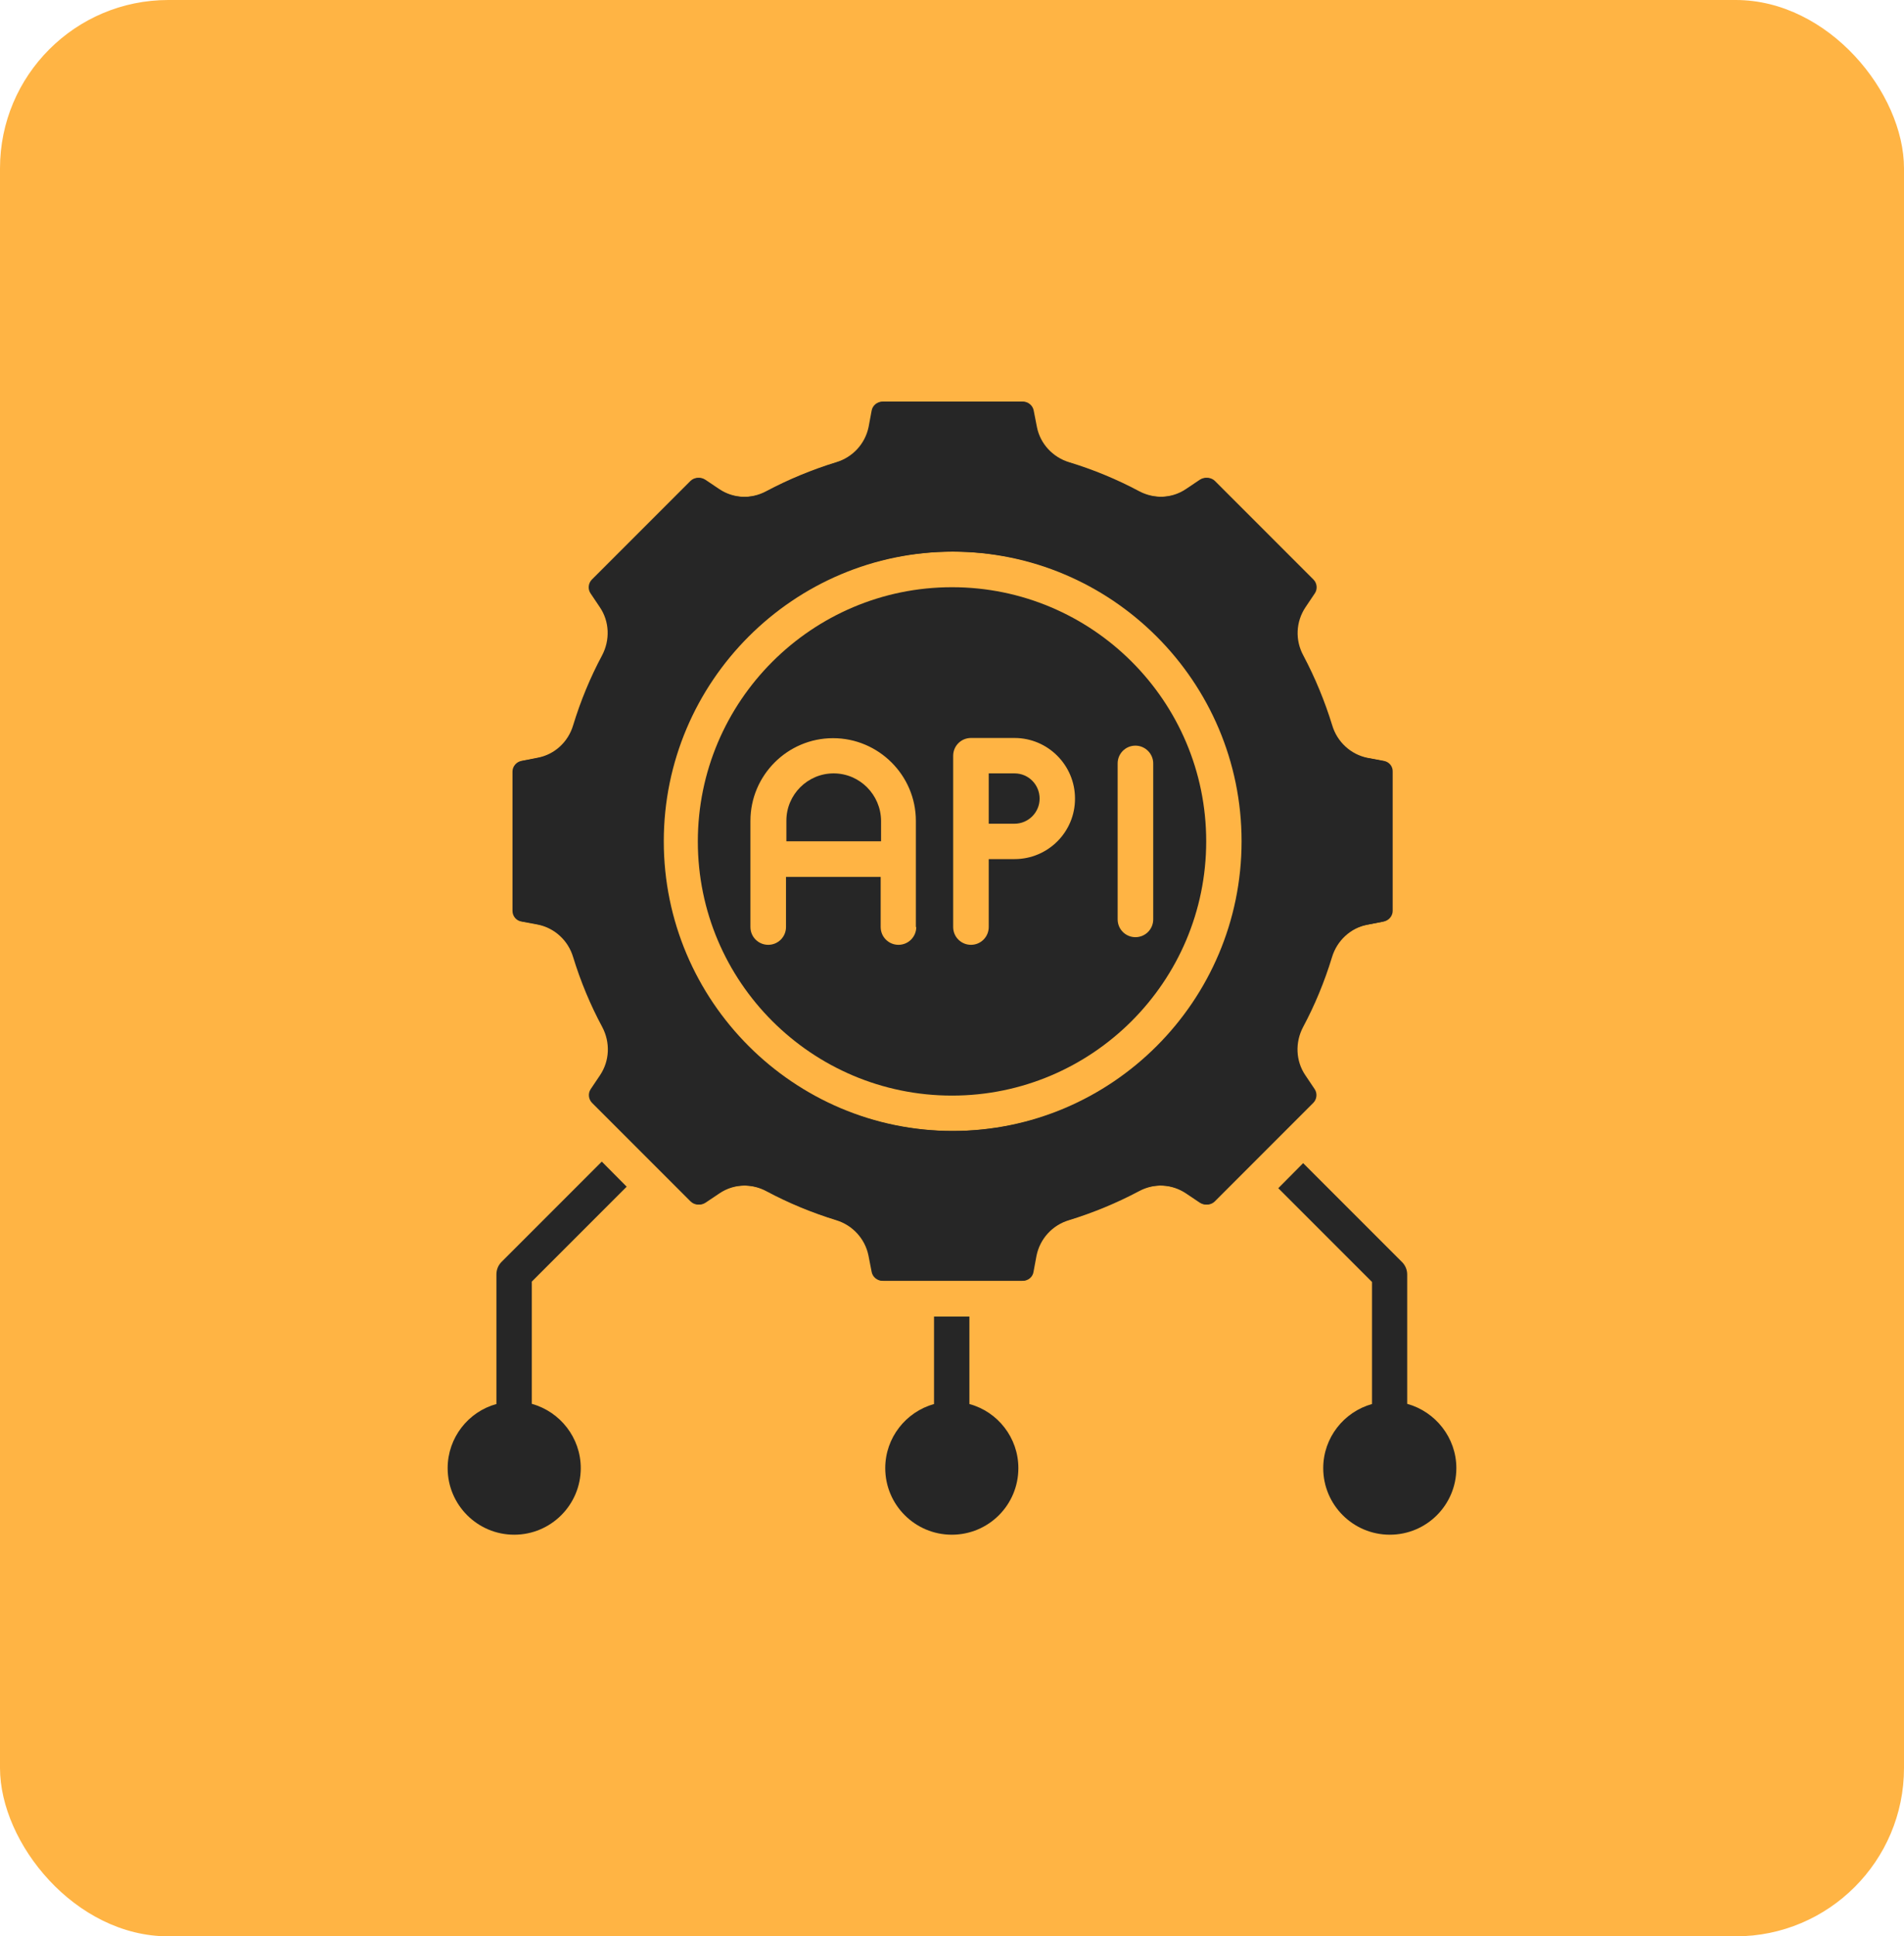 <svg xmlns="http://www.w3.org/2000/svg" width="181" height="184" viewBox="0 0 181 184" fill="none"><rect width="181" height="184" rx="16" fill="#FFB444"></rect><path d="M79.247 73.491C76.774 73.491 74.756 75.509 74.756 77.982V79.945H83.756V78C83.738 75.509 81.719 73.491 79.247 73.491Z" fill="#262626"></path><path d="M90.501 55.8C77.174 55.8 66.338 66.636 66.338 79.964C66.338 93.291 77.174 104.109 90.501 104.109C103.829 104.109 114.665 93.273 114.665 79.945C114.665 66.618 103.829 55.8 90.501 55.8ZM87.102 88.091C87.102 89.018 86.356 89.782 85.411 89.782C84.483 89.782 83.72 89.036 83.72 88.091V83.327H74.72V88.091C74.72 89.018 73.974 89.782 73.029 89.782C72.102 89.782 71.338 89.036 71.338 88.091V78C71.338 73.673 74.865 70.145 79.192 70.145C83.52 70.145 87.065 73.673 87.065 78V88.091H87.102ZM96.447 81.636H93.992V88.091C93.992 89.018 93.247 89.782 92.302 89.782C91.374 89.782 90.611 89.036 90.611 88.091V71.818C90.611 70.891 91.356 70.127 92.302 70.127H96.447C99.611 70.127 102.192 72.709 102.192 75.873C102.211 79.055 99.629 81.636 96.447 81.636ZM109.629 72.545V87.364C109.629 88.291 108.883 89.055 107.938 89.055C107.011 89.055 106.247 88.309 106.247 87.364V72.545C106.247 71.618 106.992 70.855 107.938 70.855C108.865 70.855 109.629 71.618 109.629 72.545Z" fill="#262626"></path><path d="M96.447 73.491H93.992V78.273H96.447C97.756 78.273 98.829 77.2 98.829 75.891C98.829 74.564 97.774 73.491 96.447 73.491Z" fill="#262626"></path><path d="M131.446 72.309L129.882 72.018C128.282 71.691 126.991 70.509 126.519 68.927C125.81 66.618 124.882 64.382 123.773 62.291C122.973 60.818 123.064 59.073 123.973 57.709L124.864 56.382C125.137 55.982 125.082 55.418 124.737 55.073L115.373 45.709C115.028 45.364 114.482 45.309 114.064 45.582L112.737 46.473C111.391 47.382 109.628 47.455 108.155 46.673C106.082 45.564 103.846 44.636 101.519 43.927C99.955 43.455 98.755 42.164 98.446 40.582L98.137 39C98.046 38.527 97.61 38.164 97.137 38.164H83.882C83.391 38.164 82.955 38.527 82.864 39L82.573 40.564C82.246 42.164 81.064 43.455 79.482 43.927C77.173 44.636 74.937 45.564 72.846 46.673C71.373 47.473 69.61 47.382 68.264 46.473L66.937 45.582C66.519 45.309 65.973 45.364 65.628 45.709L56.264 55.073C55.919 55.418 55.864 55.982 56.137 56.382L57.028 57.709C57.937 59.054 58.01 60.818 57.228 62.291C56.119 64.364 55.191 66.6 54.482 68.927C54.01 70.509 52.719 71.691 51.137 72L49.555 72.309C49.082 72.4 48.719 72.836 48.719 73.309V86.564C48.719 87.055 49.082 87.491 49.555 87.564L51.119 87.855C52.719 88.182 54.01 89.364 54.482 90.945C55.191 93.254 56.119 95.491 57.246 97.582C58.028 99.055 57.955 100.8 57.046 102.164L56.155 103.491C55.882 103.891 55.937 104.455 56.282 104.8L65.646 114.164C65.992 114.509 66.537 114.564 66.955 114.291L68.282 113.4C69.01 112.909 69.846 112.655 70.719 112.655C71.446 112.655 72.192 112.836 72.864 113.2C74.937 114.309 77.173 115.236 79.482 115.945C81.046 116.418 82.228 117.709 82.555 119.291L82.864 120.873C82.955 121.345 83.391 121.709 83.882 121.709H97.137C97.628 121.709 98.064 121.345 98.137 120.873L98.428 119.309C98.755 117.709 99.937 116.418 101.519 115.945C103.828 115.236 106.064 114.309 108.155 113.2C109.628 112.4 111.373 112.491 112.737 113.4L114.064 114.291C114.482 114.564 115.028 114.509 115.373 114.164L124.737 104.8C125.082 104.455 125.137 103.891 124.864 103.491L123.955 102.182C123.046 100.836 122.973 99.073 123.755 97.6C124.864 95.527 125.791 93.291 126.501 90.964C126.973 89.4 128.264 88.2 129.846 87.891L131.428 87.582C131.901 87.491 132.264 87.055 132.264 86.582V73.327C132.282 72.836 131.937 72.4 131.446 72.309ZM90.501 107.473C75.319 107.473 62.973 95.127 62.973 79.945C62.973 64.764 75.319 52.418 90.501 52.418C105.682 52.418 118.028 64.764 118.028 79.945C118.028 95.127 105.682 107.473 90.501 107.473Z" fill="#262626"></path><path d="M131.574 72.309L130.01 72.018C128.41 71.691 127.119 70.509 126.646 68.927C125.937 66.618 125.01 64.382 123.901 62.291C123.101 60.818 123.192 59.073 124.101 57.709L124.992 56.382C125.264 55.982 125.21 55.418 124.864 55.073L115.501 45.709C115.155 45.364 114.61 45.309 114.192 45.582L112.864 46.473C111.519 47.382 109.755 47.455 108.283 46.673C106.21 45.564 103.974 44.636 101.646 43.927C100.083 43.455 98.883 42.164 98.574 40.582L98.264 39C98.174 38.527 97.737 38.164 97.264 38.164H84.01C83.519 38.164 83.083 38.527 82.992 39L82.683 40.564C82.355 42.164 81.174 43.455 79.592 43.927C77.283 44.636 75.046 45.564 72.955 46.673C71.483 47.473 69.719 47.382 68.374 46.473L67.046 45.582C66.628 45.309 66.083 45.364 65.737 45.709L56.374 55.073C56.028 55.418 55.974 55.982 56.246 56.382L57.137 57.709C58.046 59.054 58.119 60.818 57.337 62.291C56.228 64.364 55.301 66.6 54.592 68.927C54.119 70.509 52.828 71.691 51.246 72L49.664 72.309C49.192 72.4 48.828 72.836 48.828 73.309V86.564C48.828 87.055 49.192 87.491 49.664 87.564L51.228 87.855C52.828 88.182 54.119 89.364 54.592 90.945C55.301 93.254 56.228 95.491 57.355 97.582C58.137 99.055 58.065 100.8 57.155 102.164L56.264 103.491C55.992 103.891 56.046 104.455 56.392 104.8L65.755 114.164C66.101 114.509 66.646 114.564 67.064 114.291L68.392 113.4C69.119 112.909 69.955 112.655 70.828 112.655C71.555 112.655 72.301 112.836 72.974 113.2C75.046 114.309 77.283 115.236 79.592 115.945C81.155 116.418 82.337 117.709 82.665 119.291L82.974 120.873C83.064 121.345 83.501 121.709 83.992 121.709H97.246C97.737 121.709 98.174 121.345 98.246 120.873L98.537 119.309C98.865 117.709 100.046 116.418 101.628 115.945C103.937 115.236 106.174 114.309 108.264 113.2C109.737 112.4 111.483 112.491 112.846 113.4L114.174 114.291C114.592 114.564 115.137 114.509 115.483 114.164L124.846 104.8C125.192 104.455 125.246 103.891 124.974 103.491L124.083 102.164C123.174 100.818 123.101 99.055 123.883 97.582C124.992 95.509 125.919 93.273 126.628 90.945C127.101 89.382 128.392 88.182 129.974 87.873L131.555 87.564C132.028 87.473 132.392 87.036 132.392 86.564V73.309C132.41 72.836 132.064 72.4 131.574 72.309ZM90.628 107.473C75.446 107.473 63.101 95.127 63.101 79.945C63.101 64.764 75.446 52.418 90.628 52.418C105.81 52.418 118.155 64.764 118.155 79.945C118.155 95.127 105.81 107.473 90.628 107.473Z" fill="#262626"></path><path d="M96.809 139.509C96.809 143 93.991 145.836 90.482 145.836C86.991 145.836 84.154 143 84.154 139.509C84.154 136.618 86.118 134.164 88.791 133.418V125.109H92.154V133.418C94.845 134.145 96.809 136.618 96.809 139.509Z" fill="#262626"></path><path d="M138.445 139.509C138.445 143 135.627 145.836 132.118 145.836C128.627 145.836 125.79 143 125.79 139.509C125.79 136.618 127.754 134.164 130.427 133.418V121.818L121.518 112.909L123.881 110.527L133.281 119.927C133.608 120.255 133.772 120.673 133.772 121.109V133.4C136.463 134.145 138.445 136.618 138.445 139.509Z" fill="#262626"></path><path d="M55.209 139.509C55.209 143 52.373 145.836 48.882 145.836C45.391 145.836 42.555 143 42.555 139.509C42.555 136.618 44.518 134.145 47.191 133.418V121.109C47.191 120.655 47.355 120.236 47.682 119.909L57.209 110.382L59.573 112.764L50.555 121.782V133.4C53.246 134.145 55.209 136.618 55.209 139.509Z" fill="#262626"></path></svg>